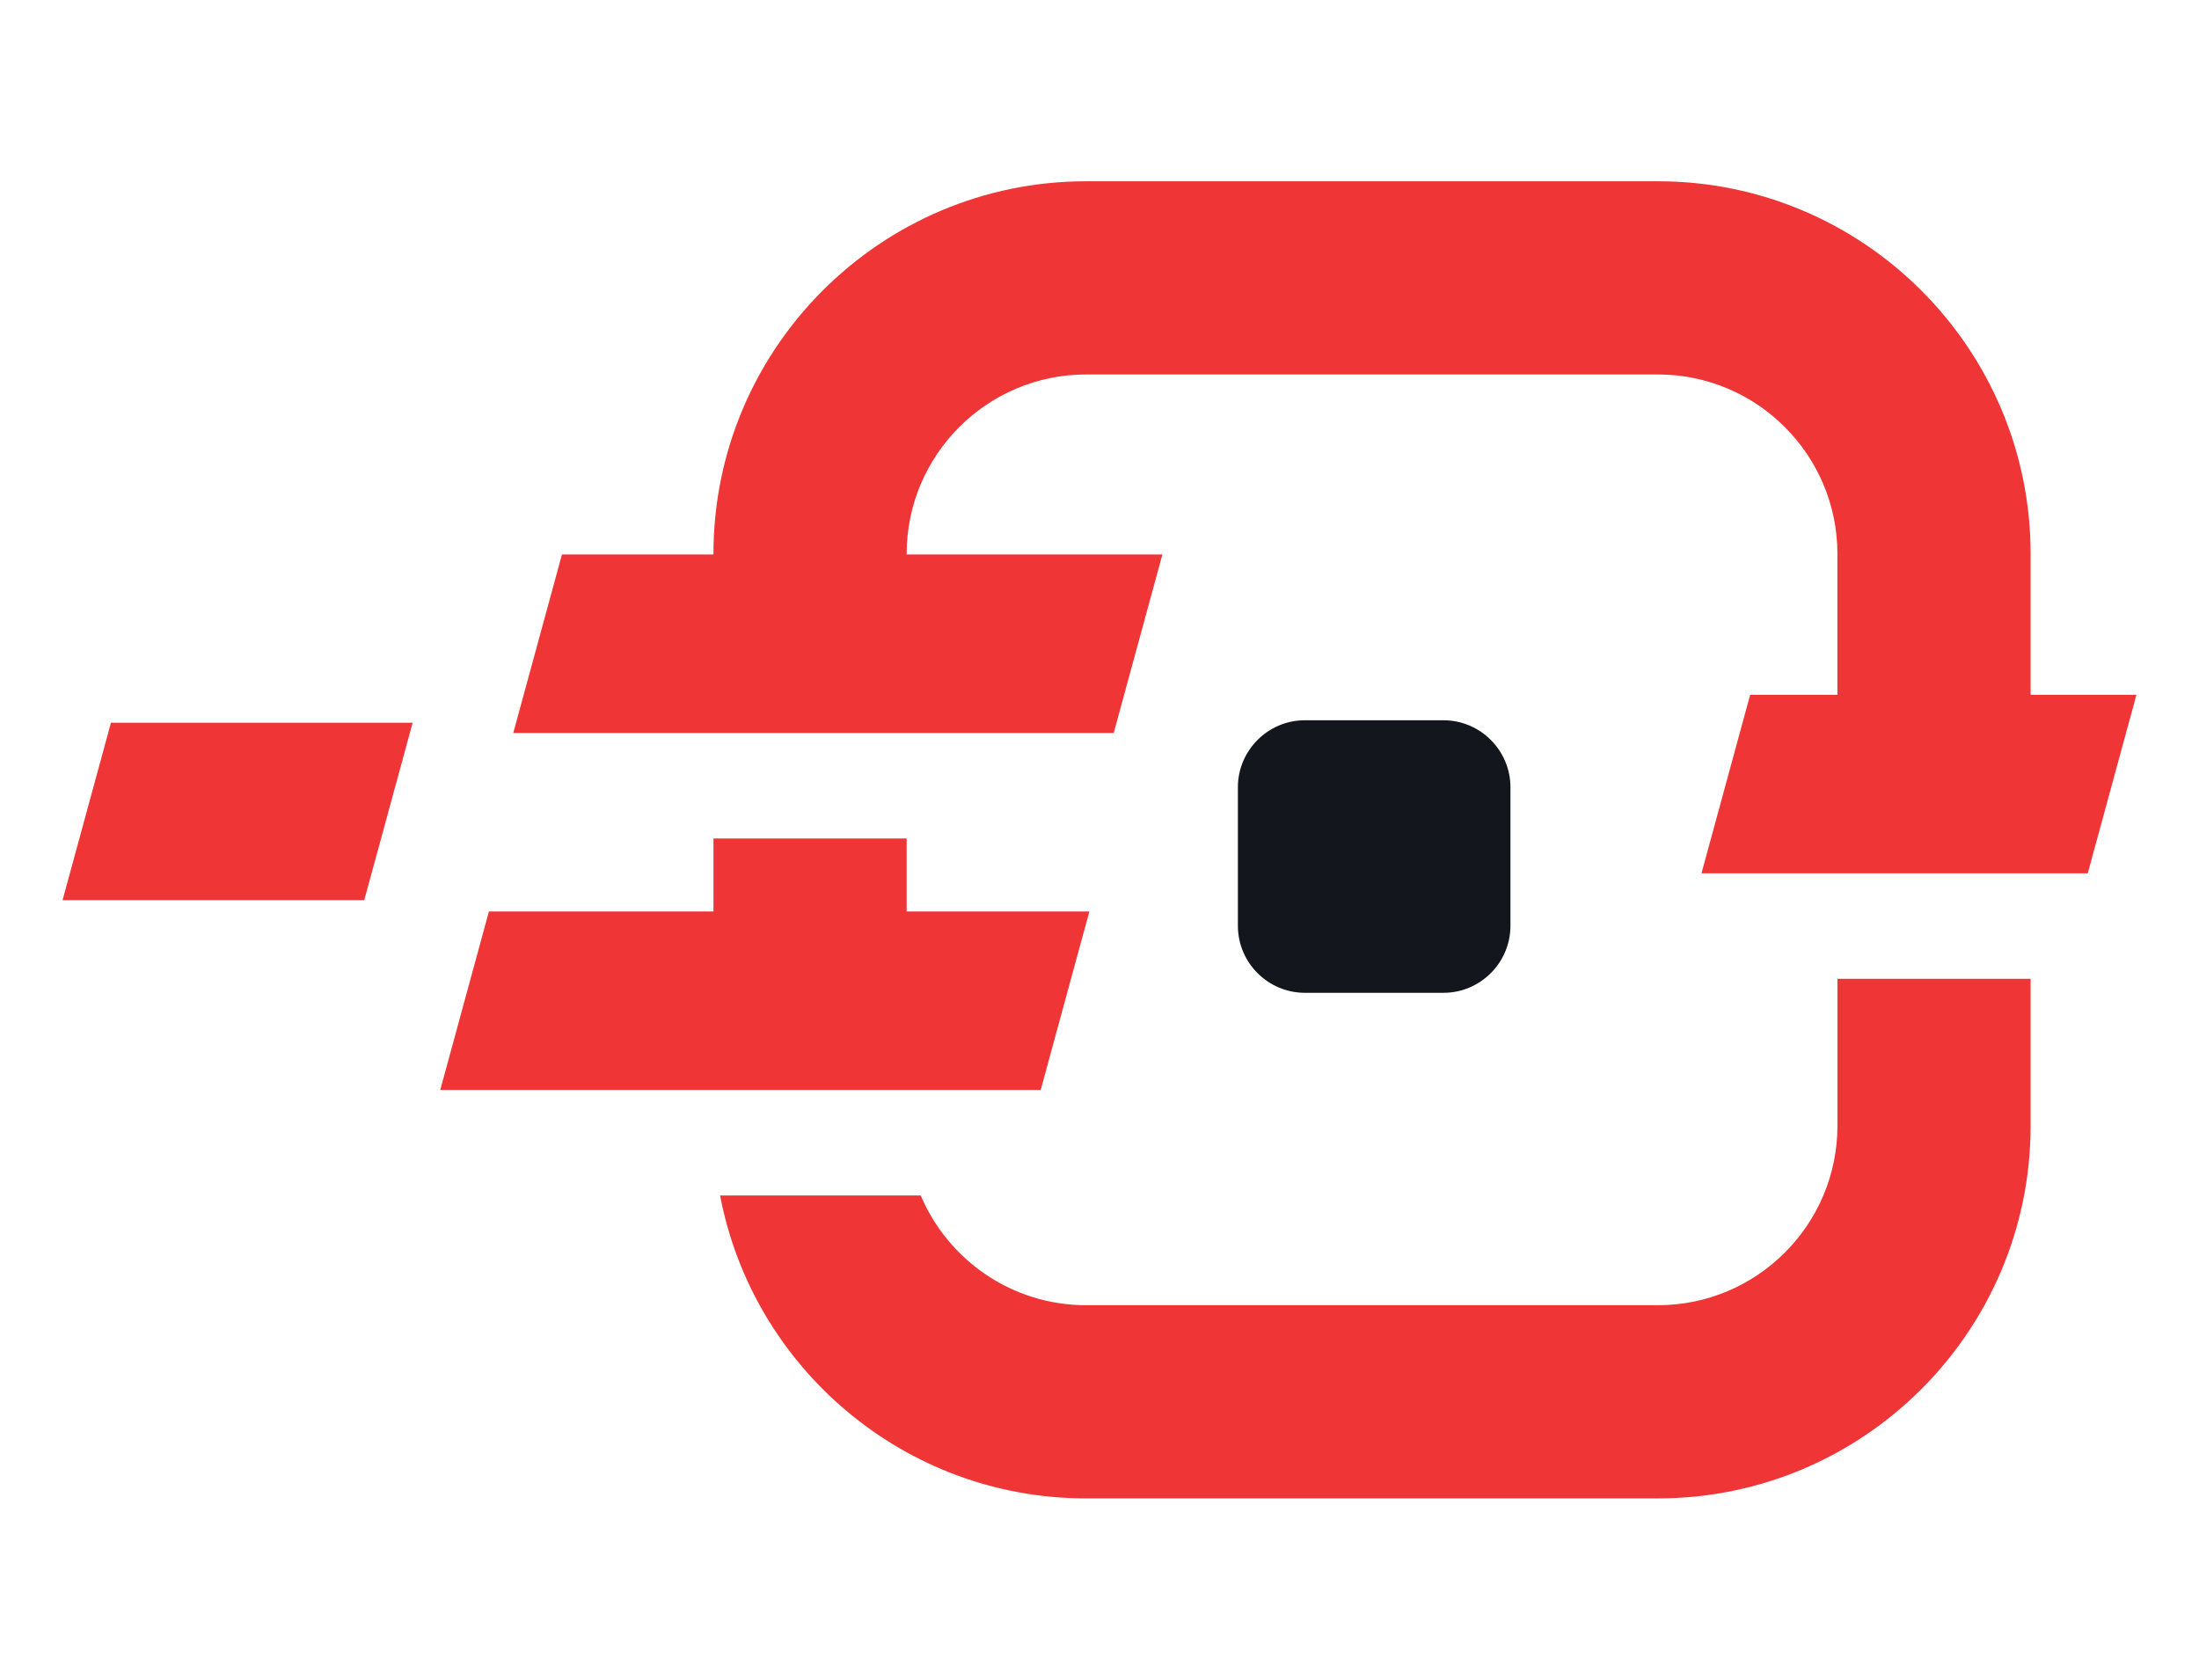 <?xml version="1.0" encoding="utf-8"?>
<!-- Generator: Adobe Illustrator 24.2.1, SVG Export Plug-In . SVG Version: 6.00 Build 0)  -->
<svg version="1.1" id="Layer_1" xmlns="http://www.w3.org/2000/svg" xmlns:xlink="http://www.w3.org/1999/xlink" x="0px" y="0px"
	 viewBox="0 0 1160.43 886.4" style="enable-background:new 0 0 1160.43 886.4;" xml:space="preserve">
<style type="text/css">
	.st0{fill:#EF3535;}
	.st1{fill:#14161E;}
	.st2{fill:#0A1929;}
	.st3{fill:#FFFFFF;}
	.st4{fill:#AF2B2B;}
</style>
<g>
	<g>
		<polygon class="st0" points="574.87,481 478.45,481 478.45,442.47 376.5,442.47 376.5,481 258.01,481 232.32,575.2 549.18,575.2 
					"/>
		<path class="st0" d="M969.63,594.11c0,52.2-42.47,94.67-94.67,94.67H573.12c-39.18,0-72.87-23.92-87.25-57.92H380
			c17.27,90.9,97.27,159.87,193.12,159.87h301.83c108.41,0,196.62-88.2,196.62-196.62v-77.58H969.63V594.11z"/>
		<path class="st0" d="M1071.57,366.67v-74.39c0-108.41-88.21-196.62-196.62-196.62H573.12c-108.41,0-196.62,88.2-196.62,196.62
			v0.32h-79.95l-25.69,94.2h316.86l25.69-94.2H478.45v-0.32c0-52.2,42.47-94.67,94.67-94.67h301.83c52.2,0,94.67,42.47,94.67,94.67
			v74.39h-46.05l-25.69,94.2h203.84l25.69-94.2H1071.57z"/>
		<polygon class="st0" points="33.01,475.03 192.22,475.03 217.76,381.39 58.55,381.39 		"/>
	</g>
	<path class="st1" d="M761.75,380.1h-73.19c-19.42,0-35.31,15.89-35.31,35.32v73.18c0,19.42,15.89,35.32,35.31,35.32h73.19
		c19.42,0,35.32-15.89,35.32-35.32v-73.18C797.07,395.99,781.17,380.1,761.75,380.1z"/>
</g>
</svg>
